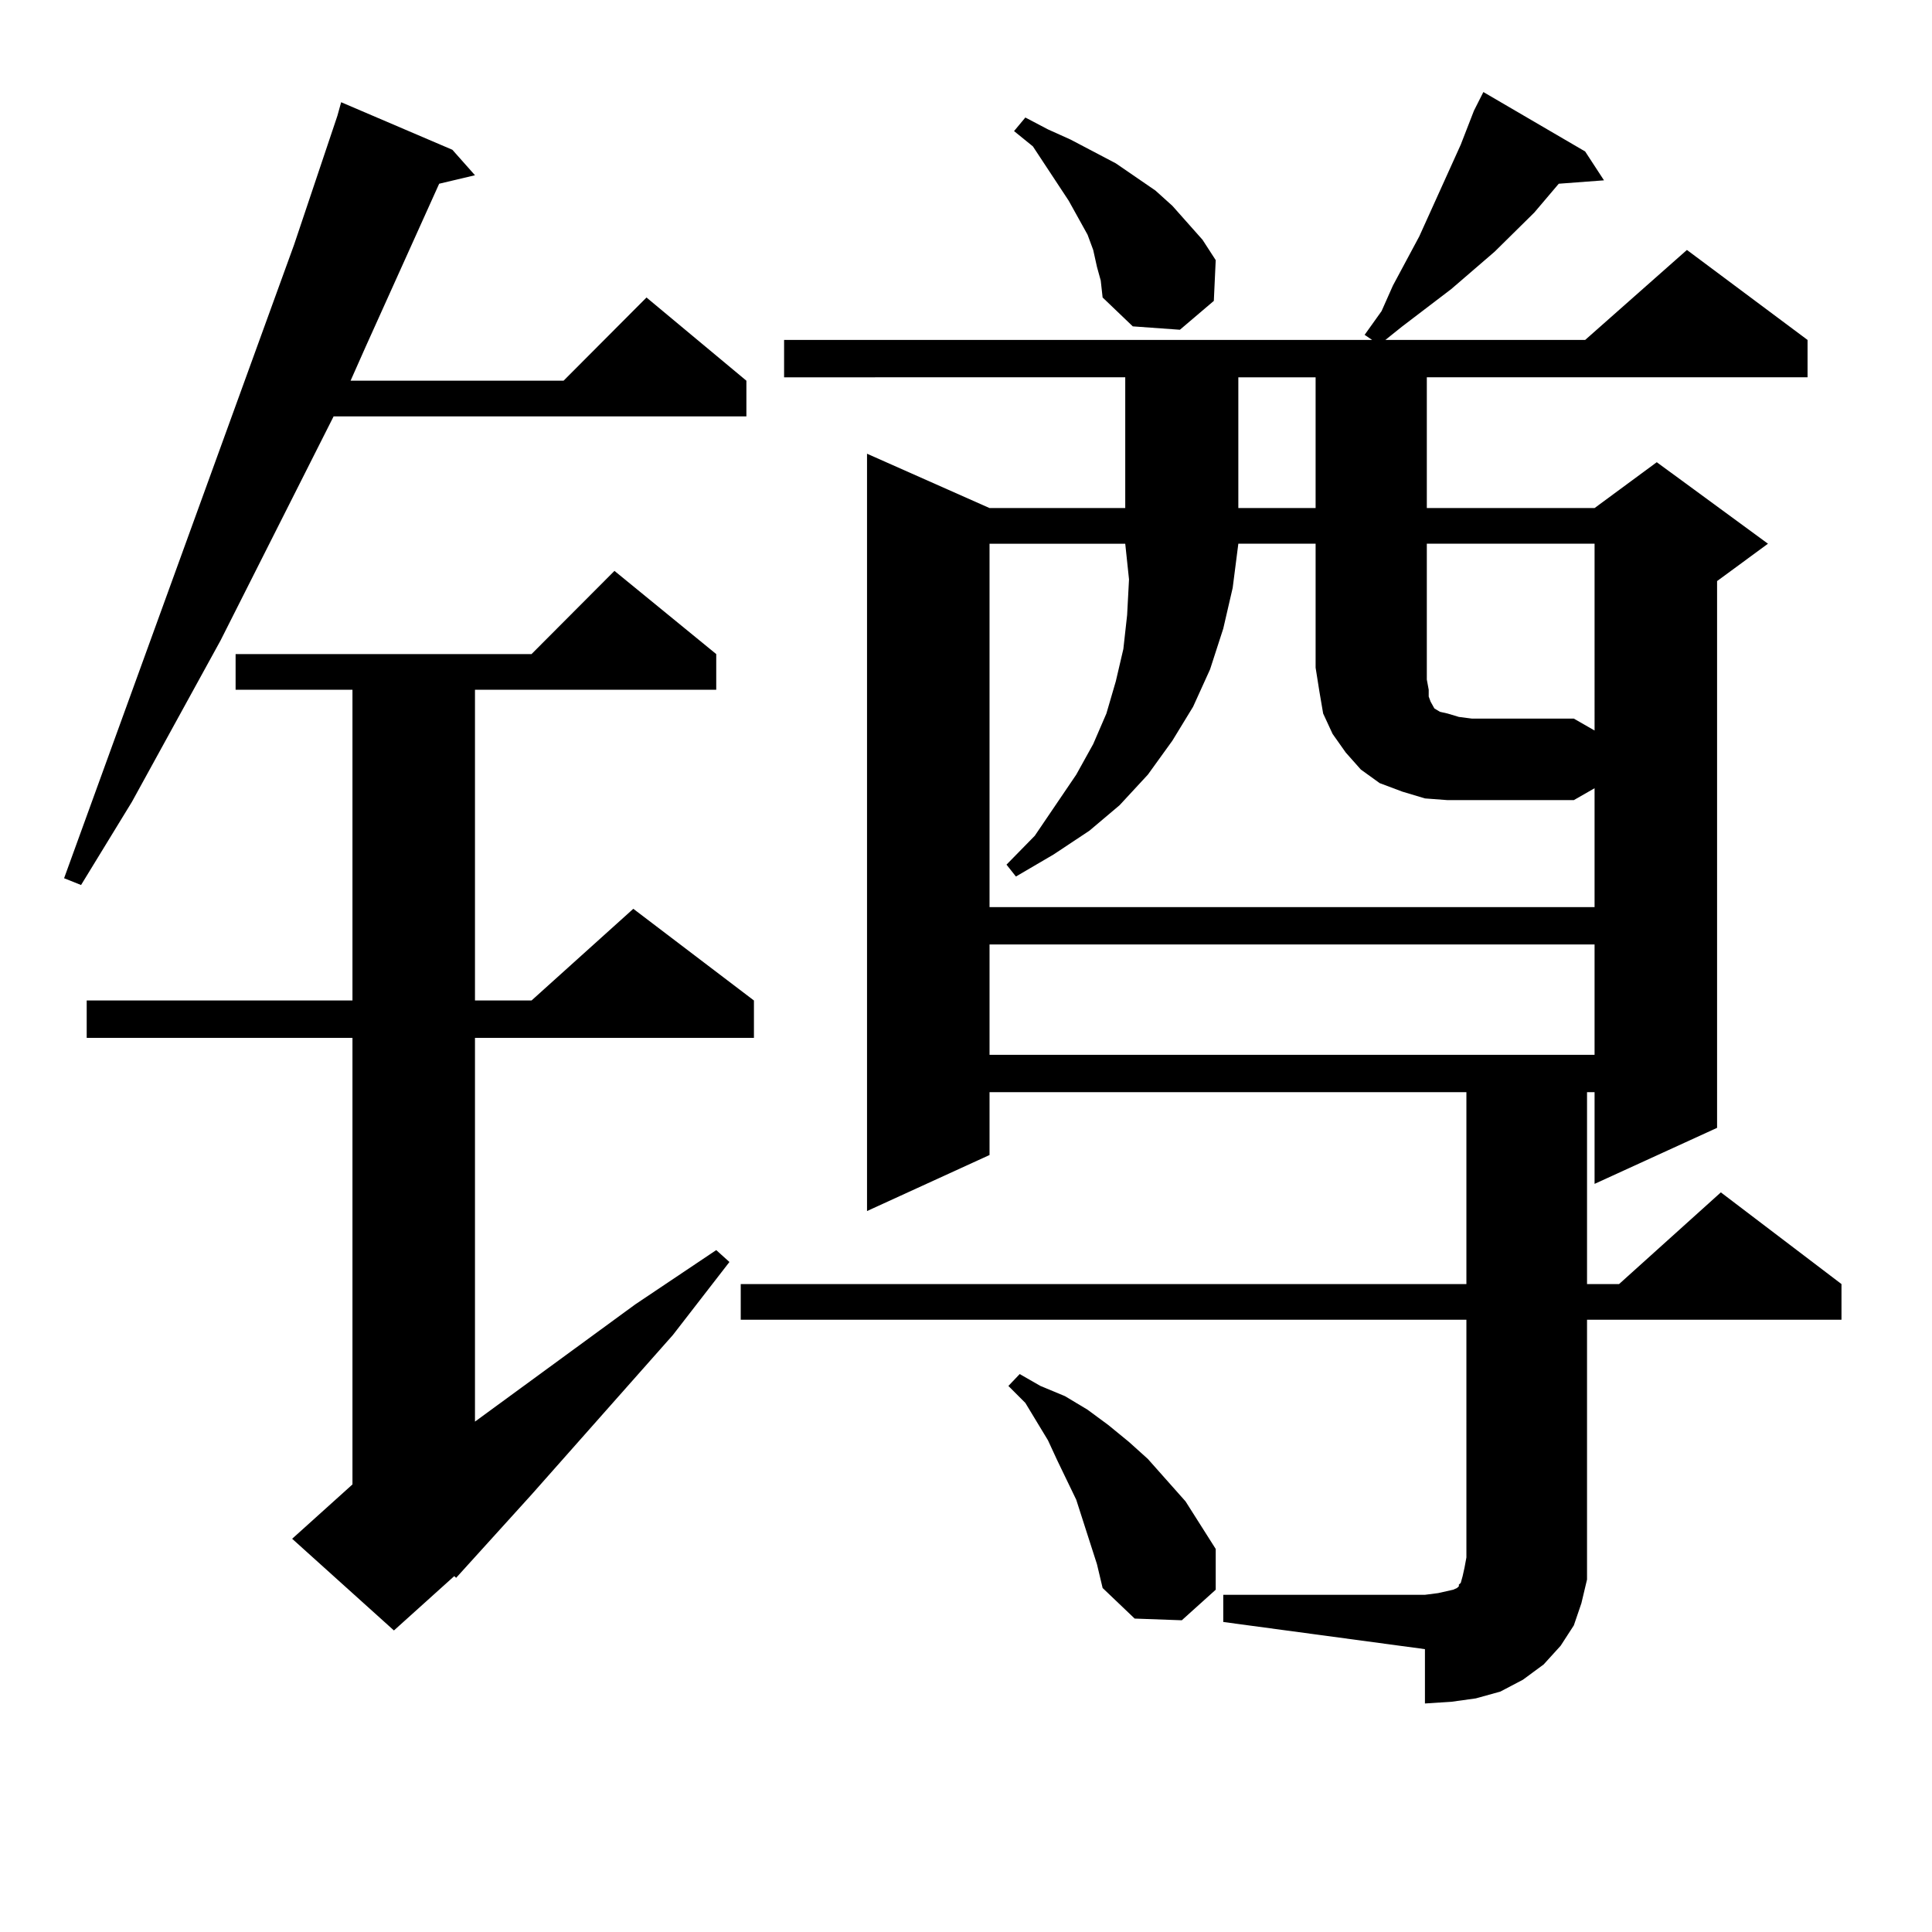 <?xml version="1.0" encoding="utf-8"?>
<!-- Generator: Adobe Illustrator 16.0.0, SVG Export Plug-In . SVG Version: 6.00 Build 0)  -->
<!DOCTYPE svg PUBLIC "-//W3C//DTD SVG 1.1//EN" "http://www.w3.org/Graphics/SVG/1.1/DTD/svg11.dtd">
<svg version="1.1" id="图层_1" xmlns="http://www.w3.org/2000/svg" xmlns:xlink="http://www.w3.org/1999/xlink" x="0px" y="0px"
	 width="1000px" height="1000px" viewBox="0 0 1000 1000" enable-background="new 0 0 1000 1000" xml:space="preserve">
<path d="M234.141,77.52l11.707,13.184l-18.536,4.395l-38.048,84.375l-7.805,17.578h110.241l42.926-43.066l51.706,43.066v18.457
	H172.679l-58.535,116.016L68.292,415.02l-26.341,43.066l-8.78-3.516l119.021-327.832l22.438-66.797l1.951-7.031L234.141,77.52z
	 M370.723,338.555v18.457H245.848v160.84h29.268l52.682-47.461l62.438,47.461v19.336H245.848V735.82l82.925-60.645l41.95-28.125
	l6.829,6.152l-29.268,37.793l-73.169,82.617l-39.023,43.066l-0.976-0.879l-31.219,28.125l-52.682-47.461l31.219-28.125V537.188
	H44.877v-19.336h137.558v-160.84h-60.486v-18.457h153.167l42.926-43.066L370.723,338.555z M633.156,825.469h104.388l6.829-0.879
	l3.902-0.879l3.902-0.879l1.951-0.879l0.976-0.879v-0.879l0.976-0.879l0.976-3.516l0.976-4.395l0.976-5.273V683.086H383.406v-18.457
	h375.601v-99.316H512.183v32.52l-63.413,29.004V234.844l63.413,28.125h70.242v-67.676H405.844v-19.336h304.383l-3.902-2.637
	l8.78-12.305l5.854-13.184l13.658-25.488l21.463-47.461l6.829-17.578l4.878-9.668l52.682,30.762l9.756,14.941l-23.414,1.758
	l-12.683,14.941l-20.487,20.215l-22.438,19.336l-25.365,19.336l-8.78,7.031h103.412l52.682-46.582l62.438,46.582v19.336H738.519
	v67.676h86.827l32.194-23.73l57.56,42.188l-26.341,19.336V583.77l-63.413,29.004v-47.461h-3.902v99.316h16.585l52.682-47.461
	l62.438,47.461v18.457H821.444v123.047v11.426l-2.927,12.305l-3.902,11.426l-6.829,10.547l-8.78,9.668l-10.731,7.91l-11.707,6.152
	l-12.683,3.516l-12.683,1.758l-13.658,0.879v-28.125l-104.388-14.063V825.469z M512.183,469.512h313.163v-61.523l-10.731,6.152
	H749.25l-11.707-0.879l-11.707-3.516l-11.707-4.395l-9.756-7.031l-7.805-8.789l-6.829-9.668l-4.878-10.547l-1.951-11.426
	l-1.951-12.305v-64.16H640.96l-2.927,22.852l-4.878,21.094l-6.829,21.094l-8.78,19.336l-10.731,17.578l-12.683,17.578l-14.634,15.82
	l-15.609,13.184l-18.536,12.305l-19.512,11.426l-4.878-6.152l14.634-14.941l10.731-15.82l10.731-15.82l8.78-15.82l6.829-15.82
	l4.878-16.699l3.902-16.699l1.951-17.578l0.976-18.457l-1.951-18.457h-70.242V469.512z M512.183,488.848v57.129h313.163v-57.129
	H512.183z M567.792,809.648L557.06,776.25l-9.756-20.215l-4.878-10.547l-11.707-19.336l-8.78-8.789l5.854-6.152l10.731,6.152
	l12.683,5.273l11.707,7.031l10.731,7.91l10.731,8.789l9.756,8.789l19.512,21.973l15.609,24.609v21.094l-17.561,15.82l-24.39-0.879
	l-16.585-15.82L567.792,809.648z M567.792,138.164l-1.951-8.789l-2.927-7.91l-9.756-17.578l-18.536-28.125l-9.756-7.91l5.854-7.031
	l11.707,6.152l11.707,5.273l11.707,6.152l11.707,6.152l20.487,14.063l8.78,7.91l15.609,17.578l6.829,10.547l-0.976,21.094
	l-17.561,14.941l-24.39-1.758l-15.609-14.941l-0.976-8.789L567.792,138.164z M640.96,195.293v67.676h39.999v-67.676H640.96z
	 M825.346,281.426h-86.827v70.313l0.976,5.273v3.516l0.976,2.637l0.976,1.758l0.976,1.758l2.927,1.758l3.902,0.879l5.854,1.758
	l6.829,0.879h52.682l10.731,6.152V281.426z"/>
</svg>
